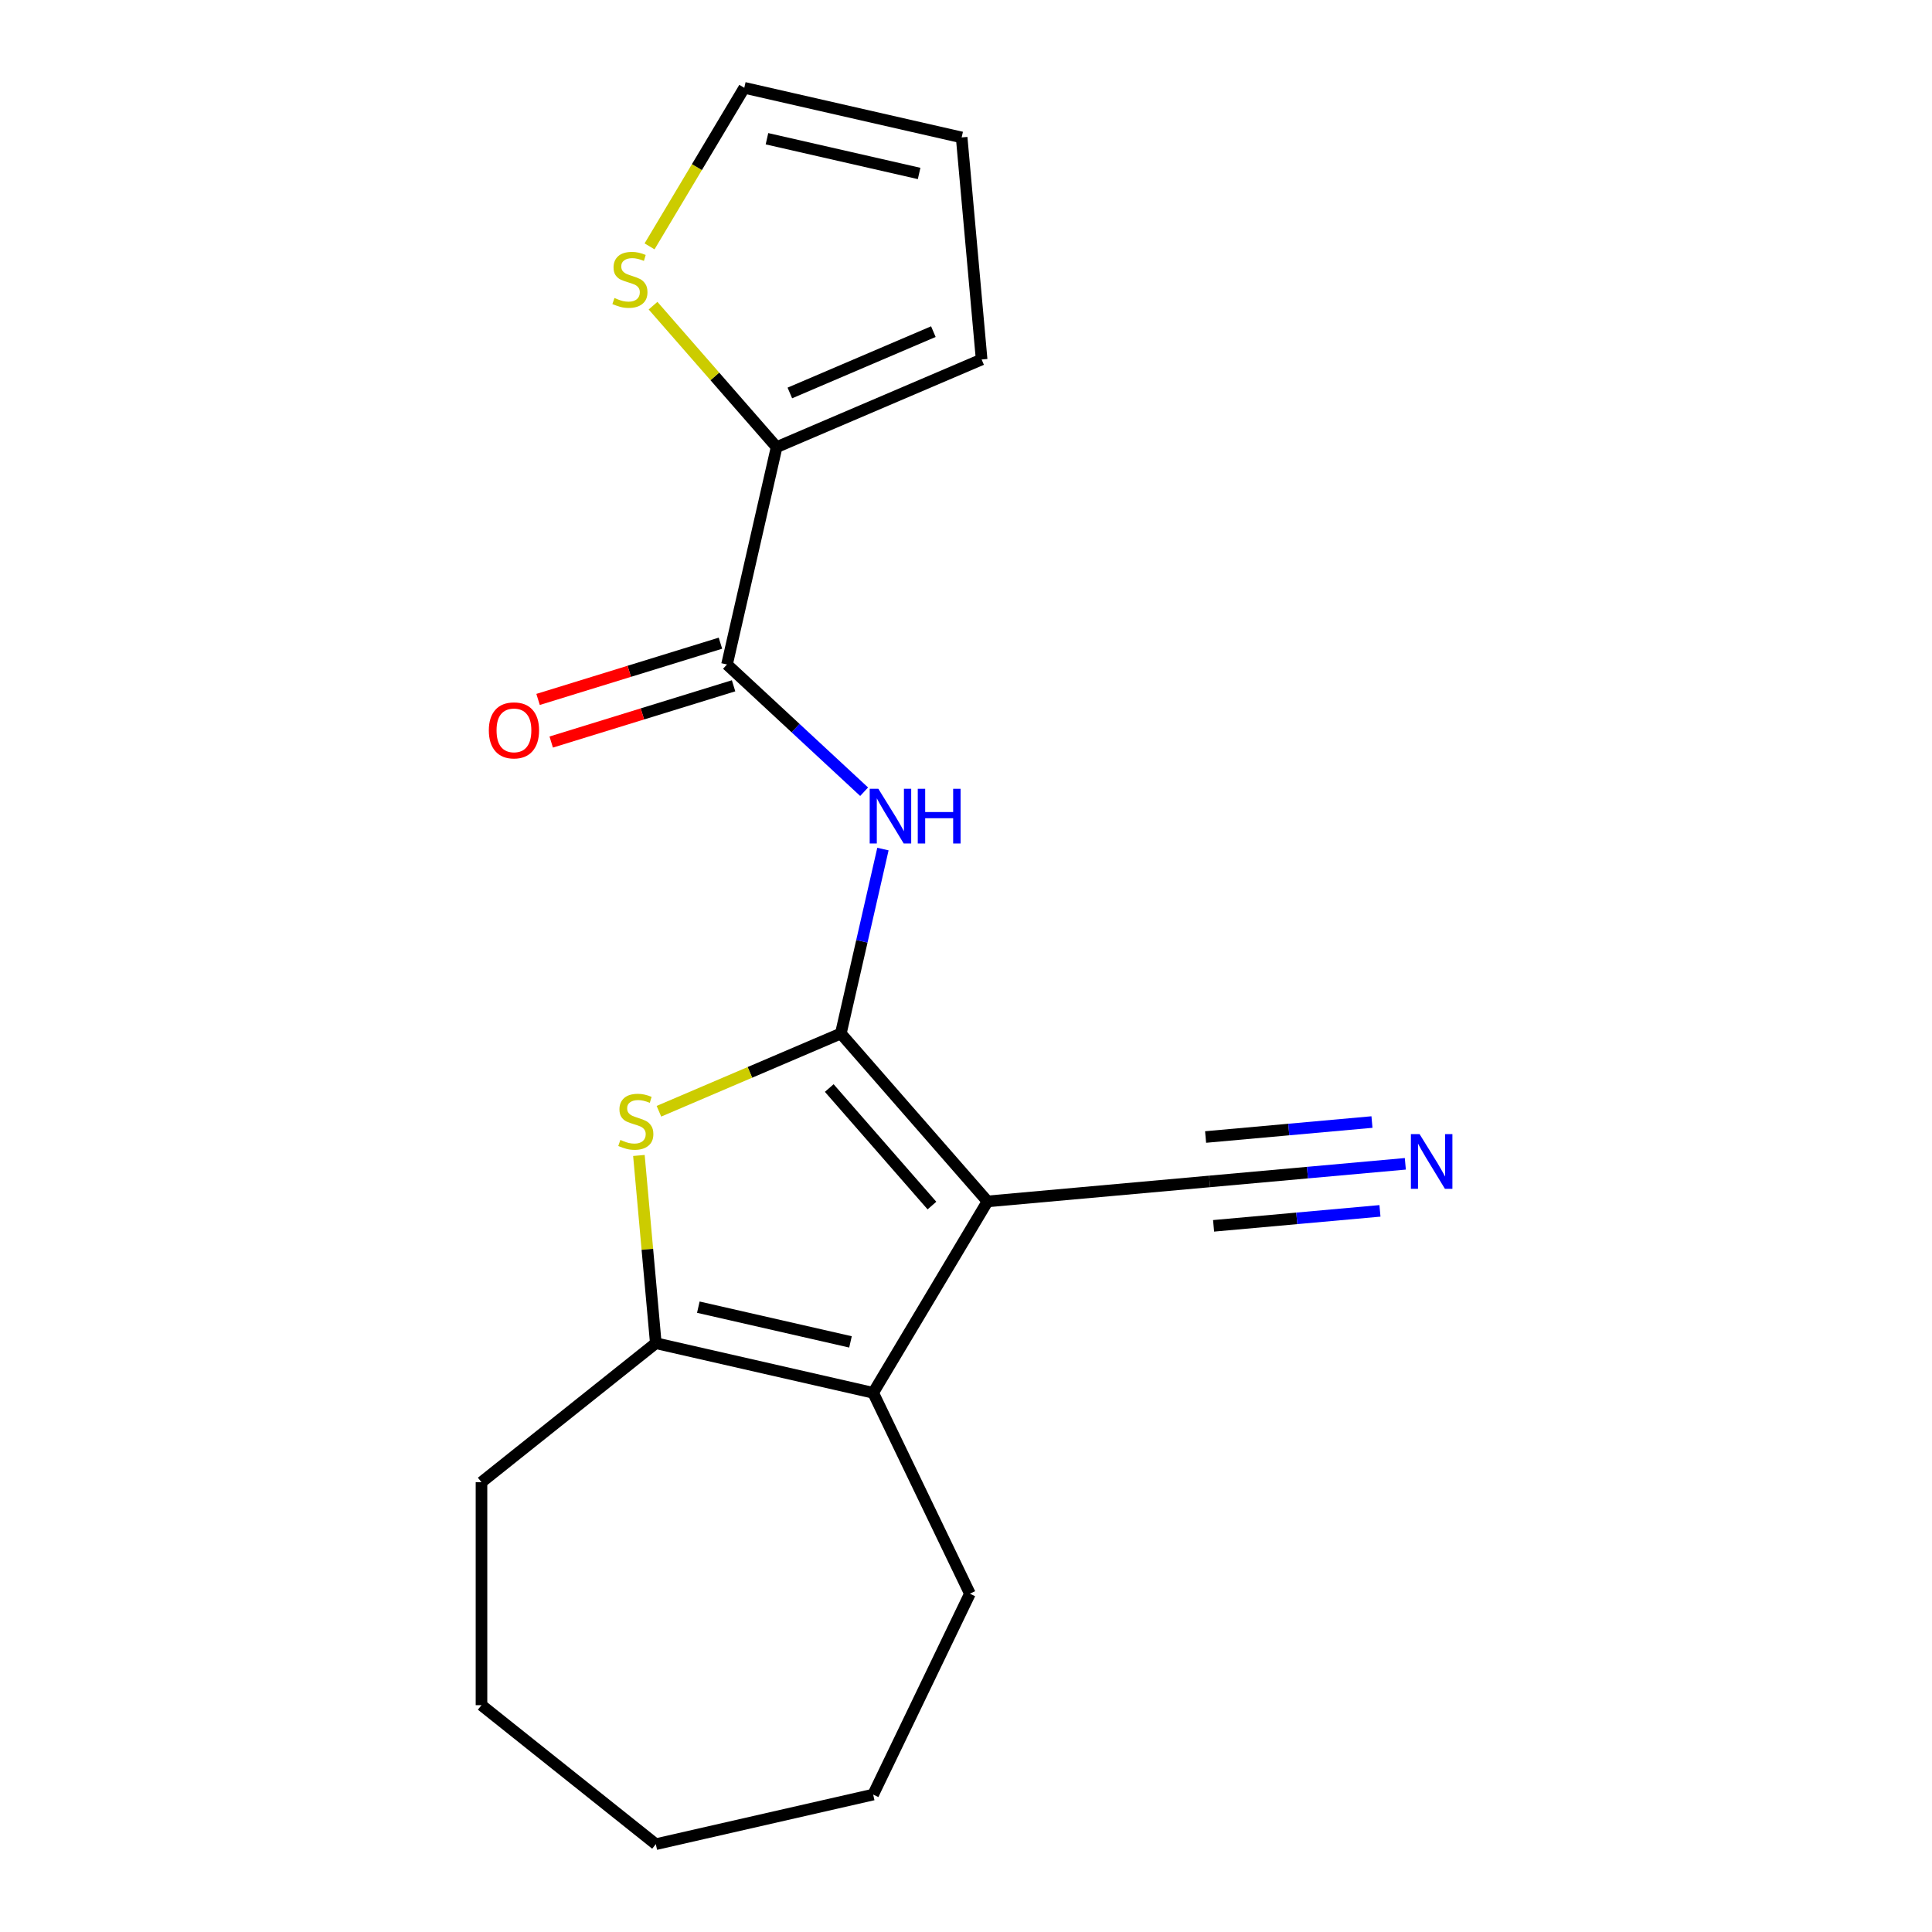 <?xml version='1.0' encoding='iso-8859-1'?>
<svg version='1.1' baseProfile='full'
              xmlns='http://www.w3.org/2000/svg'
                      xmlns:rdkit='http://www.rdkit.org/xml'
                      xmlns:xlink='http://www.w3.org/1999/xlink'
                  xml:space='preserve'
width='1000px' height='1000px' viewBox='0 0 1000 1000'>
<!-- END OF HEADER -->
<rect style='opacity:1.0;fill:#FFFFFF;stroke:none' width='1000' height='1000' x='0' y='0'> </rect>
<path class='bond-0' d='M 435.214,534.942 L 511.142,621.849' style='fill:none;fill-rule:evenodd;stroke:#000000;stroke-width:6px;stroke-linecap:butt;stroke-linejoin:miter;stroke-opacity:1' />
<path class='bond-0' d='M 429.222,563.164 L 482.372,623.999' style='fill:none;fill-rule:evenodd;stroke:#000000;stroke-width:6px;stroke-linecap:butt;stroke-linejoin:miter;stroke-opacity:1' />
<path class='bond-1' d='M 435.214,534.942 L 388.139,555.063' style='fill:none;fill-rule:evenodd;stroke:#000000;stroke-width:6px;stroke-linecap:butt;stroke-linejoin:miter;stroke-opacity:1' />
<path class='bond-1' d='M 388.139,555.063 L 341.063,575.184' style='fill:none;fill-rule:evenodd;stroke:#CCCC00;stroke-width:6px;stroke-linecap:butt;stroke-linejoin:miter;stroke-opacity:1' />
<path class='bond-3' d='M 435.214,534.942 L 446.109,487.21' style='fill:none;fill-rule:evenodd;stroke:#000000;stroke-width:6px;stroke-linecap:butt;stroke-linejoin:miter;stroke-opacity:1' />
<path class='bond-3' d='M 446.109,487.21 L 457.004,439.478' style='fill:none;fill-rule:evenodd;stroke:#0000FF;stroke-width:6px;stroke-linecap:butt;stroke-linejoin:miter;stroke-opacity:1' />
<path class='bond-2' d='M 511.142,621.849 L 451.952,720.917' style='fill:none;fill-rule:evenodd;stroke:#000000;stroke-width:6px;stroke-linecap:butt;stroke-linejoin:miter;stroke-opacity:1' />
<path class='bond-6' d='M 511.142,621.849 L 626.081,611.504' style='fill:none;fill-rule:evenodd;stroke:#000000;stroke-width:6px;stroke-linecap:butt;stroke-linejoin:miter;stroke-opacity:1' />
<path class='bond-4' d='M 330.697,598.064 L 335.07,646.65' style='fill:none;fill-rule:evenodd;stroke:#CCCC00;stroke-width:6px;stroke-linecap:butt;stroke-linejoin:miter;stroke-opacity:1' />
<path class='bond-4' d='M 335.07,646.65 L 339.443,695.237' style='fill:none;fill-rule:evenodd;stroke:#000000;stroke-width:6px;stroke-linecap:butt;stroke-linejoin:miter;stroke-opacity:1' />
<path class='bond-14' d='M 451.952,720.917 L 502.024,824.891' style='fill:none;fill-rule:evenodd;stroke:#000000;stroke-width:6px;stroke-linecap:butt;stroke-linejoin:miter;stroke-opacity:1' />
<path class='bond-19' d='M 451.952,720.917 L 339.443,695.237' style='fill:none;fill-rule:evenodd;stroke:#000000;stroke-width:6px;stroke-linecap:butt;stroke-linejoin:miter;stroke-opacity:1' />
<path class='bond-19' d='M 440.212,694.563 L 361.455,676.587' style='fill:none;fill-rule:evenodd;stroke:#000000;stroke-width:6px;stroke-linecap:butt;stroke-linejoin:miter;stroke-opacity:1' />
<path class='bond-5' d='M 447.269,409.79 L 411.783,376.865' style='fill:none;fill-rule:evenodd;stroke:#0000FF;stroke-width:6px;stroke-linecap:butt;stroke-linejoin:miter;stroke-opacity:1' />
<path class='bond-5' d='M 411.783,376.865 L 376.297,343.939' style='fill:none;fill-rule:evenodd;stroke:#000000;stroke-width:6px;stroke-linecap:butt;stroke-linejoin:miter;stroke-opacity:1' />
<path class='bond-15' d='M 339.443,695.237 L 249.217,767.19' style='fill:none;fill-rule:evenodd;stroke:#000000;stroke-width:6px;stroke-linecap:butt;stroke-linejoin:miter;stroke-opacity:1' />
<path class='bond-7' d='M 376.297,343.939 L 401.977,231.429' style='fill:none;fill-rule:evenodd;stroke:#000000;stroke-width:6px;stroke-linecap:butt;stroke-linejoin:miter;stroke-opacity:1' />
<path class='bond-10' d='M 372.896,332.911 L 325.7,347.469' style='fill:none;fill-rule:evenodd;stroke:#000000;stroke-width:6px;stroke-linecap:butt;stroke-linejoin:miter;stroke-opacity:1' />
<path class='bond-10' d='M 325.7,347.469 L 278.505,362.027' style='fill:none;fill-rule:evenodd;stroke:#FF0000;stroke-width:6px;stroke-linecap:butt;stroke-linejoin:miter;stroke-opacity:1' />
<path class='bond-10' d='M 379.699,354.966 L 332.504,369.524' style='fill:none;fill-rule:evenodd;stroke:#000000;stroke-width:6px;stroke-linecap:butt;stroke-linejoin:miter;stroke-opacity:1' />
<path class='bond-10' d='M 332.504,369.524 L 285.308,384.082' style='fill:none;fill-rule:evenodd;stroke:#FF0000;stroke-width:6px;stroke-linecap:butt;stroke-linejoin:miter;stroke-opacity:1' />
<path class='bond-8' d='M 626.081,611.504 L 676.738,606.945' style='fill:none;fill-rule:evenodd;stroke:#000000;stroke-width:6px;stroke-linecap:butt;stroke-linejoin:miter;stroke-opacity:1' />
<path class='bond-8' d='M 676.738,606.945 L 727.394,602.386' style='fill:none;fill-rule:evenodd;stroke:#0000FF;stroke-width:6px;stroke-linecap:butt;stroke-linejoin:miter;stroke-opacity:1' />
<path class='bond-8' d='M 628.15,634.492 L 671.208,630.617' style='fill:none;fill-rule:evenodd;stroke:#000000;stroke-width:6px;stroke-linecap:butt;stroke-linejoin:miter;stroke-opacity:1' />
<path class='bond-8' d='M 671.208,630.617 L 714.266,626.742' style='fill:none;fill-rule:evenodd;stroke:#0000FF;stroke-width:6px;stroke-linecap:butt;stroke-linejoin:miter;stroke-opacity:1' />
<path class='bond-8' d='M 624.012,588.517 L 667.07,584.641' style='fill:none;fill-rule:evenodd;stroke:#000000;stroke-width:6px;stroke-linecap:butt;stroke-linejoin:miter;stroke-opacity:1' />
<path class='bond-8' d='M 667.07,584.641 L 710.128,580.766' style='fill:none;fill-rule:evenodd;stroke:#0000FF;stroke-width:6px;stroke-linecap:butt;stroke-linejoin:miter;stroke-opacity:1' />
<path class='bond-9' d='M 401.977,231.429 L 369.996,194.823' style='fill:none;fill-rule:evenodd;stroke:#000000;stroke-width:6px;stroke-linecap:butt;stroke-linejoin:miter;stroke-opacity:1' />
<path class='bond-9' d='M 369.996,194.823 L 338.014,158.217' style='fill:none;fill-rule:evenodd;stroke:#CCCC00;stroke-width:6px;stroke-linecap:butt;stroke-linejoin:miter;stroke-opacity:1' />
<path class='bond-11' d='M 401.977,231.429 L 508.093,186.073' style='fill:none;fill-rule:evenodd;stroke:#000000;stroke-width:6px;stroke-linecap:butt;stroke-linejoin:miter;stroke-opacity:1' />
<path class='bond-11' d='M 408.823,203.402 L 483.105,171.653' style='fill:none;fill-rule:evenodd;stroke:#000000;stroke-width:6px;stroke-linecap:butt;stroke-linejoin:miter;stroke-opacity:1' />
<path class='bond-12' d='M 336.209,127.517 L 360.724,86.486' style='fill:none;fill-rule:evenodd;stroke:#CCCC00;stroke-width:6px;stroke-linecap:butt;stroke-linejoin:miter;stroke-opacity:1' />
<path class='bond-12' d='M 360.724,86.486 L 385.239,45.455' style='fill:none;fill-rule:evenodd;stroke:#000000;stroke-width:6px;stroke-linecap:butt;stroke-linejoin:miter;stroke-opacity:1' />
<path class='bond-13' d='M 508.093,186.073 L 497.749,71.134' style='fill:none;fill-rule:evenodd;stroke:#000000;stroke-width:6px;stroke-linecap:butt;stroke-linejoin:miter;stroke-opacity:1' />
<path class='bond-20' d='M 385.239,45.455 L 497.749,71.134' style='fill:none;fill-rule:evenodd;stroke:#000000;stroke-width:6px;stroke-linecap:butt;stroke-linejoin:miter;stroke-opacity:1' />
<path class='bond-20' d='M 396.98,71.808 L 475.736,89.784' style='fill:none;fill-rule:evenodd;stroke:#000000;stroke-width:6px;stroke-linecap:butt;stroke-linejoin:miter;stroke-opacity:1' />
<path class='bond-16' d='M 502.024,824.891 L 451.952,928.866' style='fill:none;fill-rule:evenodd;stroke:#000000;stroke-width:6px;stroke-linecap:butt;stroke-linejoin:miter;stroke-opacity:1' />
<path class='bond-17' d='M 249.217,767.19 L 249.217,882.593' style='fill:none;fill-rule:evenodd;stroke:#000000;stroke-width:6px;stroke-linecap:butt;stroke-linejoin:miter;stroke-opacity:1' />
<path class='bond-21' d='M 451.952,928.866 L 339.443,954.545' style='fill:none;fill-rule:evenodd;stroke:#000000;stroke-width:6px;stroke-linecap:butt;stroke-linejoin:miter;stroke-opacity:1' />
<path class='bond-18' d='M 249.217,882.593 L 339.443,954.545' style='fill:none;fill-rule:evenodd;stroke:#000000;stroke-width:6px;stroke-linecap:butt;stroke-linejoin:miter;stroke-opacity:1' />
<path  class='atom-2' d='M 321.098 590.019
Q 321.418 590.139, 322.738 590.699
Q 324.058 591.259, 325.498 591.619
Q 326.978 591.939, 328.418 591.939
Q 331.098 591.939, 332.658 590.659
Q 334.218 589.339, 334.218 587.059
Q 334.218 585.499, 333.418 584.539
Q 332.658 583.579, 331.458 583.059
Q 330.258 582.539, 328.258 581.939
Q 325.738 581.179, 324.218 580.459
Q 322.738 579.739, 321.658 578.219
Q 320.618 576.699, 320.618 574.139
Q 320.618 570.579, 323.018 568.379
Q 325.458 566.179, 330.258 566.179
Q 333.538 566.179, 337.258 567.739
L 336.338 570.819
Q 332.938 569.419, 330.378 569.419
Q 327.618 569.419, 326.098 570.579
Q 324.578 571.699, 324.618 573.659
Q 324.618 575.179, 325.378 576.099
Q 326.178 577.019, 327.298 577.539
Q 328.458 578.059, 330.378 578.659
Q 332.938 579.459, 334.458 580.259
Q 335.978 581.059, 337.058 582.699
Q 338.178 584.299, 338.178 587.059
Q 338.178 590.979, 335.538 593.099
Q 332.938 595.179, 328.578 595.179
Q 326.058 595.179, 324.138 594.619
Q 322.258 594.099, 320.018 593.179
L 321.098 590.019
' fill='#CCCC00'/>
<path  class='atom-4' d='M 454.634 408.273
L 463.914 423.273
Q 464.834 424.753, 466.314 427.433
Q 467.794 430.113, 467.874 430.273
L 467.874 408.273
L 471.634 408.273
L 471.634 436.593
L 467.754 436.593
L 457.794 420.193
Q 456.634 418.273, 455.394 416.073
Q 454.194 413.873, 453.834 413.193
L 453.834 436.593
L 450.154 436.593
L 450.154 408.273
L 454.634 408.273
' fill='#0000FF'/>
<path  class='atom-4' d='M 475.034 408.273
L 478.874 408.273
L 478.874 420.313
L 493.354 420.313
L 493.354 408.273
L 497.194 408.273
L 497.194 436.593
L 493.354 436.593
L 493.354 423.513
L 478.874 423.513
L 478.874 436.593
L 475.034 436.593
L 475.034 408.273
' fill='#0000FF'/>
<path  class='atom-9' d='M 734.759 587
L 744.039 602
Q 744.959 603.48, 746.439 606.16
Q 747.919 608.84, 747.999 609
L 747.999 587
L 751.759 587
L 751.759 615.32
L 747.879 615.32
L 737.919 598.92
Q 736.759 597, 735.519 594.8
Q 734.319 592.6, 733.959 591.92
L 733.959 615.32
L 730.279 615.32
L 730.279 587
L 734.759 587
' fill='#0000FF'/>
<path  class='atom-10' d='M 318.049 154.242
Q 318.369 154.362, 319.689 154.922
Q 321.009 155.482, 322.449 155.842
Q 323.929 156.162, 325.369 156.162
Q 328.049 156.162, 329.609 154.882
Q 331.169 153.562, 331.169 151.282
Q 331.169 149.722, 330.369 148.762
Q 329.609 147.802, 328.409 147.282
Q 327.209 146.762, 325.209 146.162
Q 322.689 145.402, 321.169 144.682
Q 319.689 143.962, 318.609 142.442
Q 317.569 140.922, 317.569 138.362
Q 317.569 134.802, 319.969 132.602
Q 322.409 130.402, 327.209 130.402
Q 330.489 130.402, 334.209 131.962
L 333.289 135.042
Q 329.889 133.642, 327.329 133.642
Q 324.569 133.642, 323.049 134.802
Q 321.529 135.922, 321.569 137.882
Q 321.569 139.402, 322.329 140.322
Q 323.129 141.242, 324.249 141.762
Q 325.409 142.282, 327.329 142.882
Q 329.889 143.682, 331.409 144.482
Q 332.929 145.282, 334.009 146.922
Q 335.129 148.522, 335.129 151.282
Q 335.129 155.202, 332.489 157.322
Q 329.889 159.402, 325.529 159.402
Q 323.009 159.402, 321.089 158.842
Q 319.209 158.322, 316.969 157.402
L 318.049 154.242
' fill='#CCCC00'/>
<path  class='atom-11' d='M 253.021 378.034
Q 253.021 371.234, 256.381 367.434
Q 259.741 363.634, 266.021 363.634
Q 272.301 363.634, 275.661 367.434
Q 279.021 371.234, 279.021 378.034
Q 279.021 384.914, 275.621 388.834
Q 272.221 392.714, 266.021 392.714
Q 259.781 392.714, 256.381 388.834
Q 253.021 384.954, 253.021 378.034
M 266.021 389.514
Q 270.341 389.514, 272.661 386.634
Q 275.021 383.714, 275.021 378.034
Q 275.021 372.474, 272.661 369.674
Q 270.341 366.834, 266.021 366.834
Q 261.701 366.834, 259.341 369.634
Q 257.021 372.434, 257.021 378.034
Q 257.021 383.754, 259.341 386.634
Q 261.701 389.514, 266.021 389.514
' fill='#FF0000'/>
</svg>
